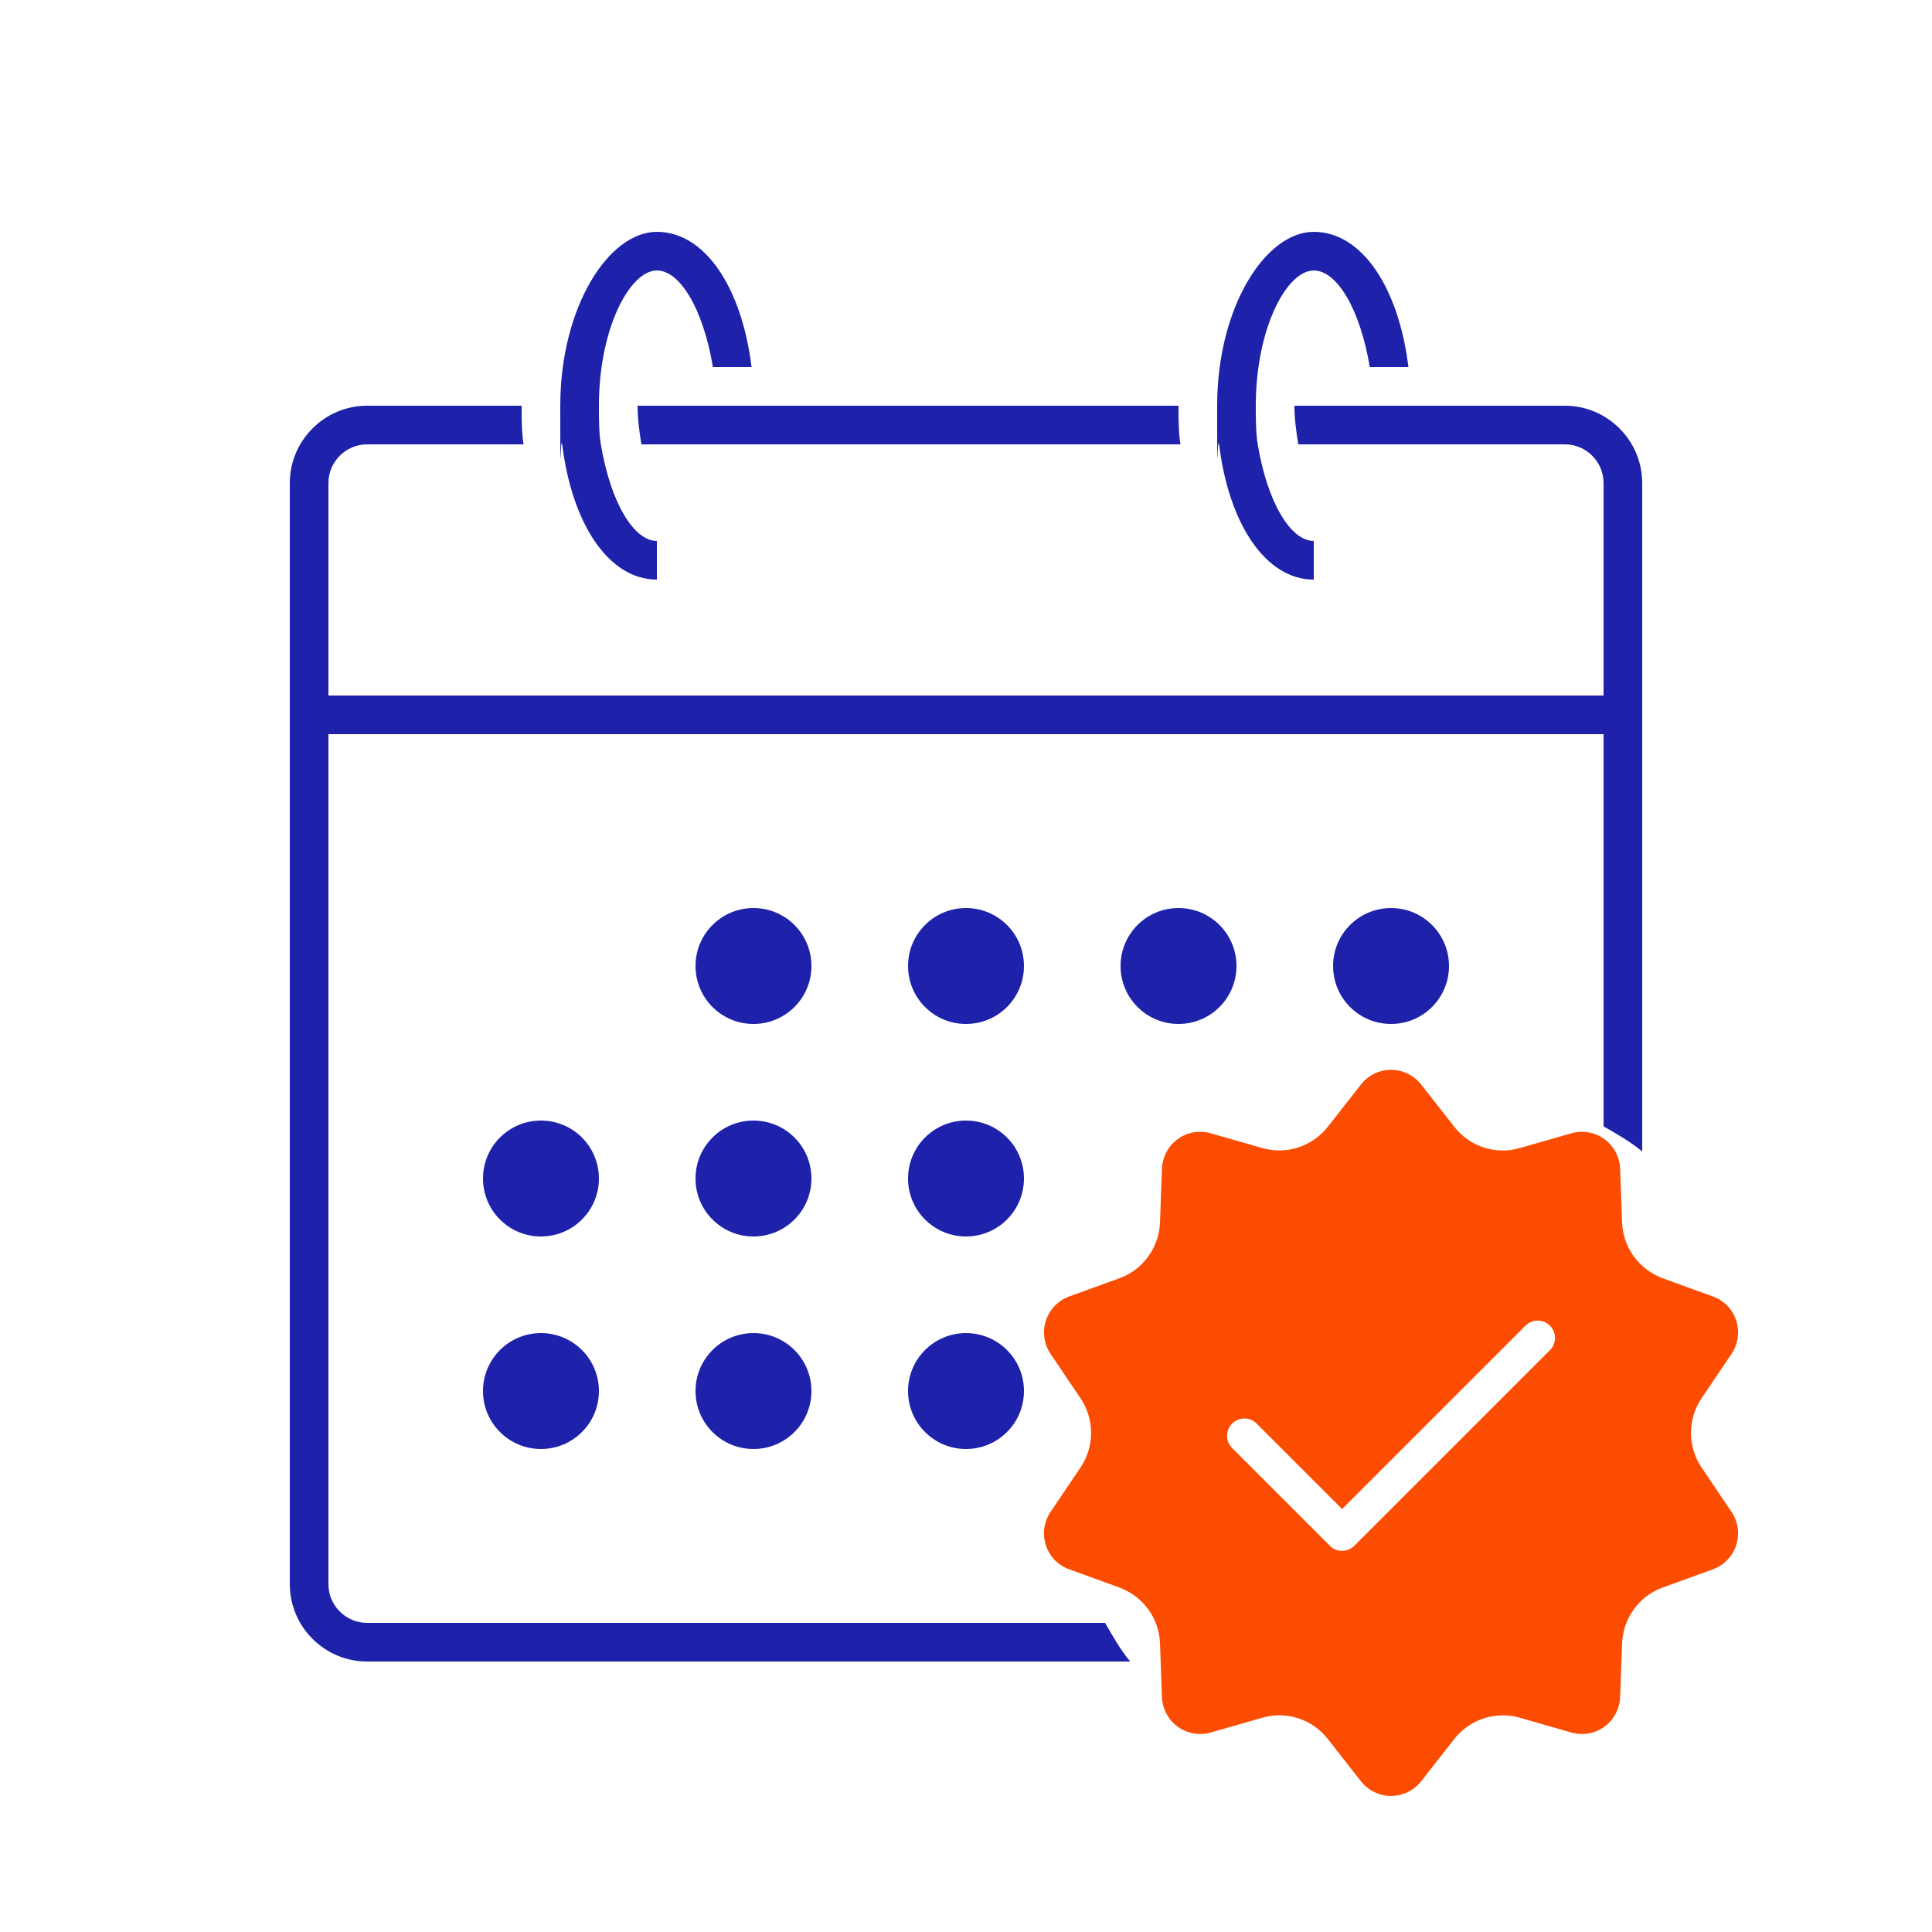 <?xml version="1.0" encoding="UTF-8"?>
<svg xmlns="http://www.w3.org/2000/svg" version="1.1" viewBox="0 0 1200 1200">
  <defs>
    <style>
      .cls-1 {
        fill: #1e22aa;
      }

      .cls-2 {
        fill: #fc4c02;
        fill-rule: evenodd;
      }
    </style>
  </defs>
  <!-- Generator: Adobe Illustrator 28.6.0, SVG Export Plug-In . SVG Version: 1.2.0 Build 709)  -->
  <g>
    <g id="Layer_1">
      <g>
        <path class="cls-1" d="M732,252h-336c0,8.4,1.2,16.8,2.4,24h334.8c-1.2-7.2-1.2-15.6-1.2-24h0Z"/>
        <path class="cls-1" d="M408,168c14.4,0,28.8,24,34.8,60h24c-6-49.2-28.8-84-58.8-84s-60,46.8-60,108,0,16.8,1.2,24c6,49.2,28.8,84,58.8,84v-24c-14.4,0-28.8-24-34.8-60-1.2-7.2-1.2-15.6-1.2-24,0-48,19.2-84,36-84Z"/>
        <path class="cls-1" d="M816,168c14.4,0,28.8,24,34.8,60h24c-6-49.2-28.8-84-58.8-84s-60,46.8-60,108,0,16.8,1.2,24c6,49.2,28.8,84,58.8,84v-24c-14.4,0-28.8-24-34.8-60-1.2-7.2-1.2-15.6-1.2-24,0-48,19.2-84,36-84Z"/>
        <path class="cls-1" d="M504,600c0,19.9-16.1,36-36,36s-36-16.1-36-36,16.1-36,36-36,36,16.1,36,36"/>
        <path class="cls-1" d="M768,600c0,19.9-16.1,36-36,36s-36-16.1-36-36,16.1-36,36-36,36,16.1,36,36"/>
        <path class="cls-1" d="M900,600c0,19.9-16.1,36-36,36s-36-16.1-36-36,16.1-36,36-36,36,16.1,36,36"/>
        <path class="cls-1" d="M636,600c0,19.9-16.1,36-36,36s-36-16.1-36-36,16.1-36,36-36,36,16.1,36,36"/>
        <path class="cls-1" d="M372,732c0,19.9-16.1,36-36,36s-36-16.1-36-36,16.1-36,36-36,36,16.1,36,36"/>
        <path class="cls-1" d="M504,732c0,19.9-16.1,36-36,36s-36-16.1-36-36,16.1-36,36-36,36,16.1,36,36"/>
        <path class="cls-1" d="M636,732c0,19.9-16.1,36-36,36s-36-16.1-36-36,16.1-36,36-36,36,16.1,36,36"/>
        <path class="cls-1" d="M372,864c0,19.9-16.1,36-36,36s-36-16.1-36-36,16.1-36,36-36,36,16.1,36,36"/>
        <path class="cls-1" d="M504,864c0,19.9-16.1,36-36,36s-36-16.1-36-36,16.1-36,36-36,36,16.1,36,36"/>
        <path class="cls-1" d="M636,864c0,19.9-16.1,36-36,36s-36-16.1-36-36,16.1-36,36-36,36,16.1,36,36"/>
        <path class="cls-1" d="M228,1032h474c-6-7.2-10.8-15.6-15.6-24H228c-13.2,0-24-10.8-24-24V456h792v243.6c8.4,4.8,16.8,9.6,24,15.6v-415.2c0-26.4-21.6-48-48-48h-168c0,8.4,1.2,16.8,2.4,24h165.6c13.2,0,24,10.8,24,24v132H204v-132c0-13.2,10.8-24,24-24h97.2c-1.2-7.2-1.2-15.6-1.2-24h-96c-26.4,0-48,21.6-48,48v684c0,26.4,21.6,48,48,48h0Z"/>
        <path class="cls-2" d="M845.3,673.6c4.5-5.8,11.4-9.1,18.7-9.1s14.2,3.4,18.7,9.1l20.6,26.3c4.7,6,11.1,10.5,18.3,12.8,7.2,2.4,15,2.5,22.3.4l32.1-9.2c7-2,14.6-.7,20.5,3.6,5.9,4.3,9.5,11.1,9.8,18.4l1.2,33.4c.3,7.6,2.8,15,7.3,21.1,4.5,6.2,10.7,10.8,17.8,13.5l31.4,11.4c6.9,2.5,12.2,8,14.4,15s1.2,14.5-2.9,20.6l-18.7,27.7c-4.2,6.3-6.5,13.7-6.5,21.4s2.3,15.1,6.5,21.4l18.7,27.7c4.1,6.1,5.1,13.7,2.9,20.6-2.3,7-7.6,12.5-14.4,15l-31.4,11.4c-7.2,2.6-13.4,7.3-17.8,13.5-4.5,6.2-7,13.5-7.3,21.1l-1.2,33.4c-.3,7.3-3.9,14.1-9.8,18.4-5.9,4.3-13.5,5.6-20.5,3.6l-32.1-9.2c-7.3-2.1-15.1-1.9-22.3.4-7.2,2.4-13.6,6.8-18.3,12.8l-20.6,26.3c-4.5,5.7-11.4,9.1-18.7,9.1s-14.2-3.4-18.7-9.1l-20.6-26.3c-4.7-6-11.1-10.5-18.3-12.8-7.2-2.4-15-2.5-22.3-.4l-32.1,9.2c-7,2-14.6.7-20.5-3.6-5.9-4.3-9.5-11.1-9.8-18.4l-1.2-33.4c-.3-7.6-2.8-15-7.3-21.1-4.5-6.2-10.7-10.8-17.8-13.5l-31.4-11.4c-6.9-2.5-12.2-8-14.4-15-2.3-7-1.2-14.5,2.9-20.6l18.7-27.7c4.2-6.3,6.5-13.8,6.5-21.4s-2.3-15.1-6.5-21.4l-18.7-27.7c-4.1-6.1-5.1-13.7-2.9-20.6,2.3-7,7.6-12.5,14.4-15l31.4-11.4c7.2-2.6,13.4-7.3,17.8-13.5,4.5-6.2,7-13.5,7.3-21.1l1.2-33.4c.3-7.3,3.9-14.1,9.8-18.4,5.9-4.3,13.5-5.6,20.5-3.6l32.1,9.2c7.3,2.1,15.1,1.9,22.3-.4,7.2-2.4,13.6-6.8,18.3-12.8l20.6-26.3ZM765.3,899.4l60.7,60.7c4.2,4.2,11,4.2,15.2,0l121.5-121.5c4.2-4.2,4.2-11,0-15.2s-11-4.2-15.2,0l-113.9,113.9-53.1-53.1c-4.2-4.2-11-4.2-15.2,0-4.2,4.2-4.2,11,0,15.2h0Z"/>
      </g>
    </g>
  </g>
</svg>